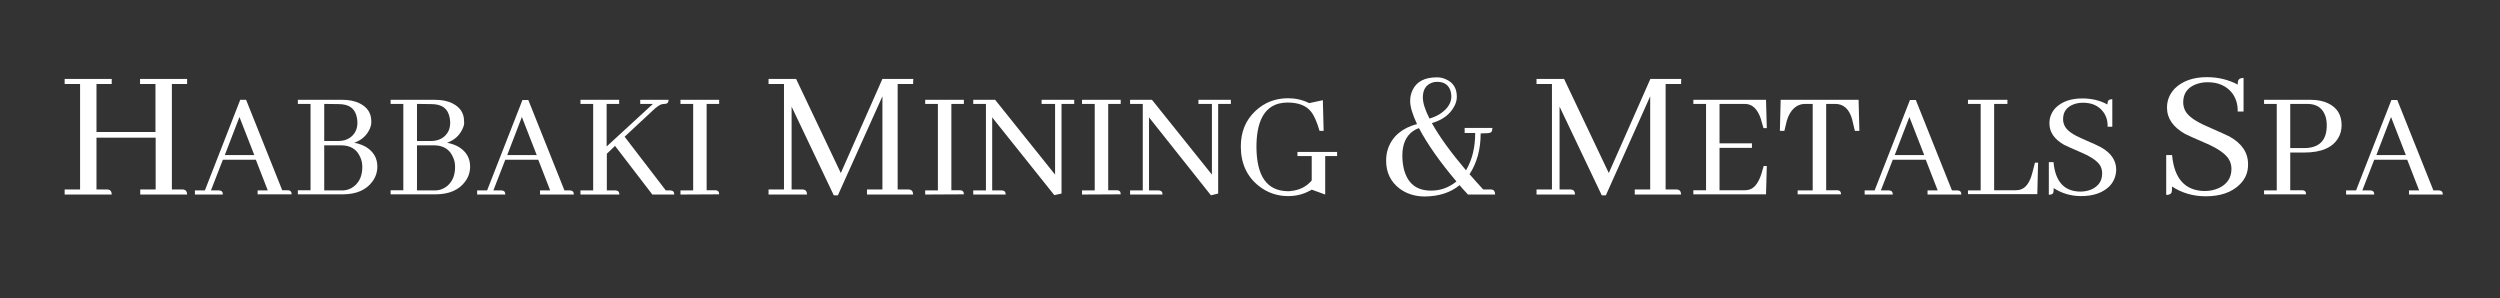 <?xml version="1.0" encoding="UTF-8"?>
<!-- Generator: Adobe Illustrator 27.7.0, SVG Export Plug-In . SVG Version: 6.00 Build 0)  -->
<svg xmlns="http://www.w3.org/2000/svg" xmlns:xlink="http://www.w3.org/1999/xlink" version="1.1" id="Capa_1" x="0px" y="0px" viewBox="0 0 1280 152.6" style="enable-background:new 0 0 1280 152.6;" xml:space="preserve">
<rect x="0" y="0" width="1280" height="152.6" fill="#333333" stroke="none"/>
<style type="text/css">
	.st0{fill:#FFFFFF;}
</style>
<g>
	<path class="st0" d="M33.1,99.6V97H41V43h-7.9v-2.6h24.1V43h-7.8v24.6h30.2V43h-7.9v-2.6h24.1V43H88v54h5.2c0.3,0,0.7,0,1,0.1   c1,0.2,1.6,1,1.6,2.5h-24V97h7.9V70.5H49.4V97h5.2c0.3,0,0.7,0,1,0.1c1,0.2,1.6,1,1.6,2.5H33.1z"></path>
	<path class="st0" d="M131.9,99.6v-2.1h5.2L131,81.8h-16.9L108,97.5h4c0.3,0,0.5,0,0.8,0.1c0.9,0.2,1.3,0.8,1.3,2H99.8v-2.1h5.1   L123,51.1h3l18.5,46.3h2.7c0.3,0,0.5,0,0.8,0.1c0.9,0.2,1.3,0.8,1.3,2h-17.4V99.6z M122.6,59.9l-7.5,19.5h15.1L122.6,59.9z"></path>
	<path class="st0" d="M189.4,65.8c-1.5,3.4-4.1,5.9-8,7.3c2.3,0.4,4.4,1.2,6.1,2.2c3.8,2.4,5.7,5.7,5.7,10c0,2.7-0.8,5.3-2.5,7.6   c-3.2,4.4-8.3,6.6-15.3,6.6h-22.9v-2.1h6.5V53.2h-6.5v-2.1h22.7c3.6,0,6.6,0.6,9.1,1.9c3.9,2,5.8,5,5.8,9.1   C190.2,63.3,189.9,64.5,189.4,65.8z M166,53.2v19h7.2c2.2,0,4-0.5,5.7-1.5c2.7-1.8,4.1-4.4,4.1-7.9c0-0.8-0.1-1.5-0.2-2.2   c-0.8-4.9-3.9-7.3-9.4-7.3L166,53.2L166,53.2z M166,74.4v23.1h9.1c2.5,0,4.6-0.8,6.4-2.3c2.7-2.3,4-5.5,4-9.7c0-1.8-0.3-3.4-1-4.9   c-1.7-4.1-5-6.2-9.9-6.2H166z"></path>
	<path class="st0" d="M236.9,65.8c-1.5,3.4-4.1,5.9-8,7.3c2.3,0.4,4.4,1.2,6.1,2.2c3.8,2.4,5.7,5.7,5.7,10c0,2.7-0.8,5.3-2.5,7.6   c-3.2,4.4-8.3,6.6-15.3,6.6H200v-2.1h6.5V53.2H200v-2.1h22.7c3.6,0,6.6,0.6,9.1,1.9c3.9,2,5.8,5,5.8,9.1   C237.8,63.3,237.5,64.5,236.9,65.8z M213.5,53.2v19h7.2c2.2,0,4-0.5,5.7-1.5c2.7-1.8,4.1-4.4,4.1-7.9c0-0.8-0.1-1.5-0.2-2.2   c-0.8-4.9-3.9-7.3-9.4-7.3L213.5,53.2L213.5,53.2z M213.5,74.4v23.1h9.1c2.5,0,4.6-0.8,6.4-2.3c2.7-2.3,4-5.5,4-9.7   c0-1.8-0.3-3.4-1-4.9c-1.7-4.1-5-6.2-9.9-6.2H213.5z"></path>
	<path class="st0" d="M276.5,99.6v-2.1h5.2l-6.1-15.7h-16.9l-6.1,15.7h4c0.3,0,0.5,0,0.8,0.1c0.9,0.2,1.3,0.8,1.3,2h-14.4v-2.1h5.1   l18.1-46.3h3L289,97.5h2.7c0.3,0,0.5,0,0.8,0.1c0.9,0.2,1.3,0.8,1.3,2H276.5z M267.2,59.9l-7.5,19.5h15.1L267.2,59.9z"></path>
	<path class="st0" d="M297.2,99.6v-2.1h6.5V53.2h-6.5v-2.1H317v2.1h-6.4V75l23.7-21.8h-6.5v-2.1h14.5c0,0.3,0,0.5-0.1,0.8   c-0.2,0.9-0.8,1.3-2,1.3c-0.5,0-1,0.1-1.5,0.2c-1,0.3-2.5,1.3-4.5,3.2L319.8,70l21.1,27.5h2.2c0.3,0,0.5,0,0.8,0.1   c0.9,0.2,1.3,0.8,1.3,2H334l-19.1-24.9l-4.2,4v18.8h4.3c0.3,0,0.5,0,0.8,0.1c0.9,0.2,1.3,0.8,1.3,2H297.2z"></path>
	<path class="st0" d="M348.4,99.6v-2.1h6.5V53.2h-6.5v-2.1h19.8v2.1h-6.4v44.2h4.3c0.3,0,0.5,0,0.8,0.1c0.9,0.2,1.3,0.8,1.3,2   L348.4,99.6L348.4,99.6z"></path>
	<path class="st0" d="M467.5,43h-7.9v54h5.3c0.3,0,0.7,0,1,0.1c1,0.2,1.6,1,1.6,2.5h-23.6V97h7.9V49.3L429,100h-2.1l-21.6-45.4V97   h5.3c0.3,0,0.7,0,1,0.1c1,0.2,1.6,1,1.6,2.5h-19.7V97h7.9V43h-7.9v-2.6h14.1l22.9,48.2l21.3-48.2h15.8L467.5,43L467.5,43z"></path>
	<path class="st0" d="M473.7,99.6v-2.1h6.5V53.2h-6.5v-2.1h19.8v2.1h-6.4v44.2h4.3c0.3,0,0.5,0,0.8,0.1c0.9,0.2,1.3,0.8,1.3,2   L473.7,99.6L473.7,99.6z"></path>
	<path class="st0" d="M533.4,51.1H550v2.1h-6.5v45.9l-3.7,0.8L508,60.1v37.4h4.8c0.3,0,0.5,0,0.8,0.1c0.9,0.2,1.3,0.8,1.3,2h-16.6   v-2.1h6.5V53.2h-6.5v-2.1h11.2l30.7,38.3V53.2h-6.9v-2.1H533.4z"></path>
	<path class="st0" d="M554,99.6v-2.1h6.5V53.2H554v-2.1h19.8v2.1h-6.4v44.2h4.3c0.3,0,0.5,0,0.8,0.1c0.9,0.2,1.3,0.8,1.3,2L554,99.6   L554,99.6z"></path>
	<path class="st0" d="M613.6,51.1h16.6v2.1h-6.5v45.9L620,100l-31.7-39.9v37.4h4.8c0.3,0,0.5,0,0.8,0.1c0.9,0.2,1.3,0.8,1.3,2h-16.6   v-2.1h6.5V53.2h-6.5v-2.1h11.2l30.7,38.3V53.2h-6.9V51.1z"></path>
	<path class="st0" d="M684.6,77.8v2.1h-6.1v19.7l-6.9-2.5c-0.3,0.2-0.6,0.4-1.1,0.6c-3.3,1.8-6.9,2.7-11,2.7c-5.5,0-10.6-1.7-15-5.2   c-6.1-4.8-9.2-11.6-9.2-20.2c0-7.5,2.5-13.6,7.6-18.3c4.6-4.3,10.2-6.4,16.6-6.4c3.8,0,7.4,0.8,10.8,2.5l7-1.5l0.4,15.7h-2.1   c-1.3-4.5-2.7-7.8-4.4-9.9c-2.5-3.1-6.5-4.6-12-4.6c-1.5,0-2.9,0.2-4.3,0.5c-7.8,2-11.6,9.5-11.6,22.3c0.1,15,5.4,22.5,16.2,22.6   c0.4,0,0.9,0,1.3-0.1c4.5-0.4,8.1-2.2,10.8-5.4V79.9h-7.3v-2.1H684.6z"></path>
	<path class="st0" d="M752.4,89.2c3.1,3.5,5.4,6.1,7,7.8h3.6c0.3,0,0.6,0,0.9,0.1c1,0.1,1.6,1,1.6,2.5h-13.9c-1.9-2-3.3-3.6-4.3-4.8   c-4.6,3.8-10.5,5.7-17.7,5.8c-5.1,0-9.5-1.4-13.1-4.1c-4.5-3.5-6.8-8.2-6.8-14.2c0-2.2,0.3-4.3,1-6.3c2.2-6.2,7.1-10.4,14.8-12.5   c-2.3-4.9-3.5-8.8-3.5-11.8c0-2,0.4-3.9,1.3-5.7c2.1-4.3,6.2-6.4,12.4-6.4c1.6,0,3.2,0.3,4.6,1c3.7,1.6,5.6,4.6,5.6,8.9   c0,1.6-0.4,3.3-1.3,4.9c-2.2,4.2-6.1,7.1-11.5,8.6c3.9,7,9.7,15,17.5,24.2c3.2-5.4,4.7-11.8,4.7-19.1h-5.4v-2.6h14.2   c0,0.5-0.1,1-0.2,1.5c-0.2,0.8-1.1,1.2-2.6,1.2l-3.1,0.1H758h0.1C758.1,76.4,756.2,83.4,752.4,89.2z M745.7,92.9   c-8.4-9.9-14.8-19-19.2-27.3c-1,0.3-2,0.8-3,1.5c-3.7,2.6-5.5,6.8-5.5,12.6c0,2.5,0.3,4.8,0.8,6.9c1.9,7.4,6.5,11,13.9,11   C737.6,97.6,741.9,96,745.7,92.9z M731.9,60.7c2.4-0.7,4.6-1.7,6.4-3.1c3.2-2.4,4.8-5.2,4.8-8.3c0-1-0.2-2-0.5-3   c-1.1-3-3.3-4.4-6.8-4.4c-0.9,0-1.7,0.1-2.5,0.4c-3.2,1.1-4.8,3.6-4.8,7.6C728.5,52.6,729.6,56.2,731.9,60.7z"></path>
	<path class="st0" d="M860.7,43h-7.9v54h5.3c0.3,0,0.7,0,1,0.1c1,0.2,1.6,1,1.6,2.5H837V97h7.9V49.3L822.2,100h-2.1l-21.6-45.4V97   h5.3c0.3,0,0.7,0,1,0.1c1,0.2,1.6,1,1.6,2.5h-19.7V97h7.9V43h-7.9v-2.6h14.1l22.9,48.2L845,40.4h15.8L860.7,43L860.7,43z"></path>
	<path class="st0" d="M902.9,65.6l-1.1-3.8c-0.1-0.2-0.1-0.5-0.2-0.8c-1.7-5.2-4.4-7.8-8.3-7.8h-12.9v20.2H897v2.3h-16.6v21.7h12.9   c0.9,0,1.8-0.1,2.6-0.4c2.6-0.9,4.6-3.7,6-8.2L903,85h1.6l-0.4,14.5H867v-2.1h6.5V53.2H867v-2.1h37.2l0.4,14.5   C904.6,65.6,902.9,65.6,902.9,65.6z"></path>
	<path class="st0" d="M920.4,99.6v-2.1h7.7V53.2h-4.4c-4.1,0.3-7.1,3.1-8.8,8.4l-1.3,5.4h-2.3l0.4-15.9h39.9L952,67h-2.3l-1.3-5.4   c-0.1-0.1-0.1-0.3-0.1-0.5c-1.5-5.3-4.4-7.9-8.7-7.9H935v44.2h5.5c0.3,0,0.5,0,0.8,0.1c0.9,0.2,1.3,0.8,1.3,2h-22.2V99.6z"></path>
	<path class="st0" d="M986.9,99.6v-2.1h5.2L986,81.8h-16.9L963,97.5h4c0.3,0,0.5,0,0.8,0.1c0.9,0.2,1.3,0.8,1.3,2h-14.4v-2.1h5.1   l18.1-46.3h3l18.5,46.3h2.7c0.3,0,0.5,0,0.8,0.1c0.9,0.2,1.3,0.8,1.3,2H986.9z M977.6,59.9l-7.5,19.5h15.1L977.6,59.9z"></path>
	<path class="st0" d="M1007.6,99.6v-2.1h6.5V53.2h-6.5v-2.1h20.2v2.1h-6.8v44.2h11.1c0.6,0,1.2-0.1,1.9-0.2c3-0.7,5.2-3.5,6.5-8.5   l1.4-5.4h1.6l-0.4,16.1h-35.5V99.6z"></path>
	<path class="st0" d="M1080,95.4c-3.4,3.3-8.2,5-14.4,5c-5.3,0-10-1.4-14.1-4.1c0,1.1-0.1,1.9-0.2,2.3c-0.2,0.8-1,1.1-2.3,1.1V83   h2.4c0.9,10,5.5,15,13.7,15.1c2.1,0,4-0.4,5.7-1.1c3.7-1.7,5.5-4.4,5.5-8.2c0-1.5-0.3-2.8-1-4c-1.3-2.2-4.4-4.4-9.2-6.5   c-5.2-2.3-8.3-3.6-9.2-4.1c-5.1-2.9-7.6-6.5-7.6-11.1c0-3,1.1-5.7,3.2-7.9c3.2-3.2,7.8-4.8,13.6-4.8c4.8,0,9.1,1,12.9,3.1   c0-0.6,0.1-1.2,0.2-1.5c0.2-0.8,1-1.2,2.3-1.2v14.1h-2.4c0.1-3-0.7-5.6-2.3-7.7c-2.4-3.1-5.8-4.6-10.3-4.6c-1.8,0-3.5,0.3-5,0.9   c-3.5,1.4-5.2,3.9-5.2,7.5c0,1.3,0.3,2.6,1,3.8c1.2,2.2,4.3,4.3,9,6.3c5.3,2.3,8.4,3.7,9.4,4.3c5.2,2.9,7.8,6.8,7.8,11.5   C1083.4,90.2,1082.3,93,1080,95.4z"></path>
	<path class="st0" d="M1146.8,94.4c-4.1,4.1-10,6.1-17.5,6.1c-6.4,0-12.2-1.7-17.2-5c0,1.4-0.1,2.3-0.2,2.9   c-0.3,0.9-1.2,1.4-2.8,1.4V79.4h3c1.1,12.1,6.7,18.3,16.7,18.4c2.6,0,4.9-0.5,7-1.4c4.5-2,6.7-5.4,6.7-9.9c0-1.8-0.4-3.4-1.3-4.9   c-1.6-2.7-5.3-5.4-11.2-8c-6.4-2.8-10.1-4.4-11.2-5c-6.2-3.5-9.3-8-9.3-13.5c0-3.7,1.3-6.9,3.9-9.7c3.9-3.9,9.5-5.9,16.5-5.9   c5.8,0,11.1,1.3,15.8,3.8c0-0.8,0.1-1.4,0.2-1.9c0.3-1,1.2-1.5,2.8-1.5v17.2h-3c0.1-3.7-0.9-6.8-2.8-9.4c-2.9-3.7-7.1-5.6-12.6-5.6   c-2.2,0-4.3,0.4-6.1,1.1c-4.3,1.7-6.4,4.8-6.4,9.2c0,1.6,0.4,3.2,1.2,4.6c1.5,2.6,5.2,5.2,11,7.7c6.4,2.8,10.3,4.6,11.5,5.2   c6.3,3.5,9.5,8.2,9.5,14.1C1151.1,88.1,1149.7,91.5,1146.8,94.4z"></path>
	<path class="st0" d="M1159.2,99.6v-2.1h6.5V53.2h-6.5v-2.1h23.9c3.4,0,6.4,0.6,8.9,1.8c4.6,2.2,6.9,5.9,6.9,11.2   c0,2.5-0.6,4.7-1.7,6.5c-2.9,5-8.7,7.5-17.5,7.5h-7.1v19.3h6c0.3,0,0.5,0,0.8,0.1c0.9,0.2,1.3,0.8,1.3,2h-21.5V99.6z M1172.6,53.2   v22.6h7.4c0.6,0,1.3,0,1.9-0.1c6.2-0.7,9.4-4.5,9.4-11.5c0-1.6-0.2-3.1-0.6-4.5c-1.4-4.3-4.5-6.5-9.3-6.5   C1181.4,53.2,1172.6,53.2,1172.6,53.2z"></path>
	<path class="st0" d="M1233.4,99.6v-2.1h5.2l-6.1-15.7h-16.9l-6.1,15.7h4c0.3,0,0.5,0,0.8,0.1c0.9,0.2,1.3,0.8,1.3,2h-14.4v-2.1h5.1   l18.1-46.3h3l18.5,46.3h2.7c0.3,0,0.5,0,0.8,0.1c0.9,0.2,1.3,0.8,1.3,2H1233.4z M1224.2,59.9l-7.5,19.5h15.1L1224.2,59.9z"></path>
</g>
</svg>
